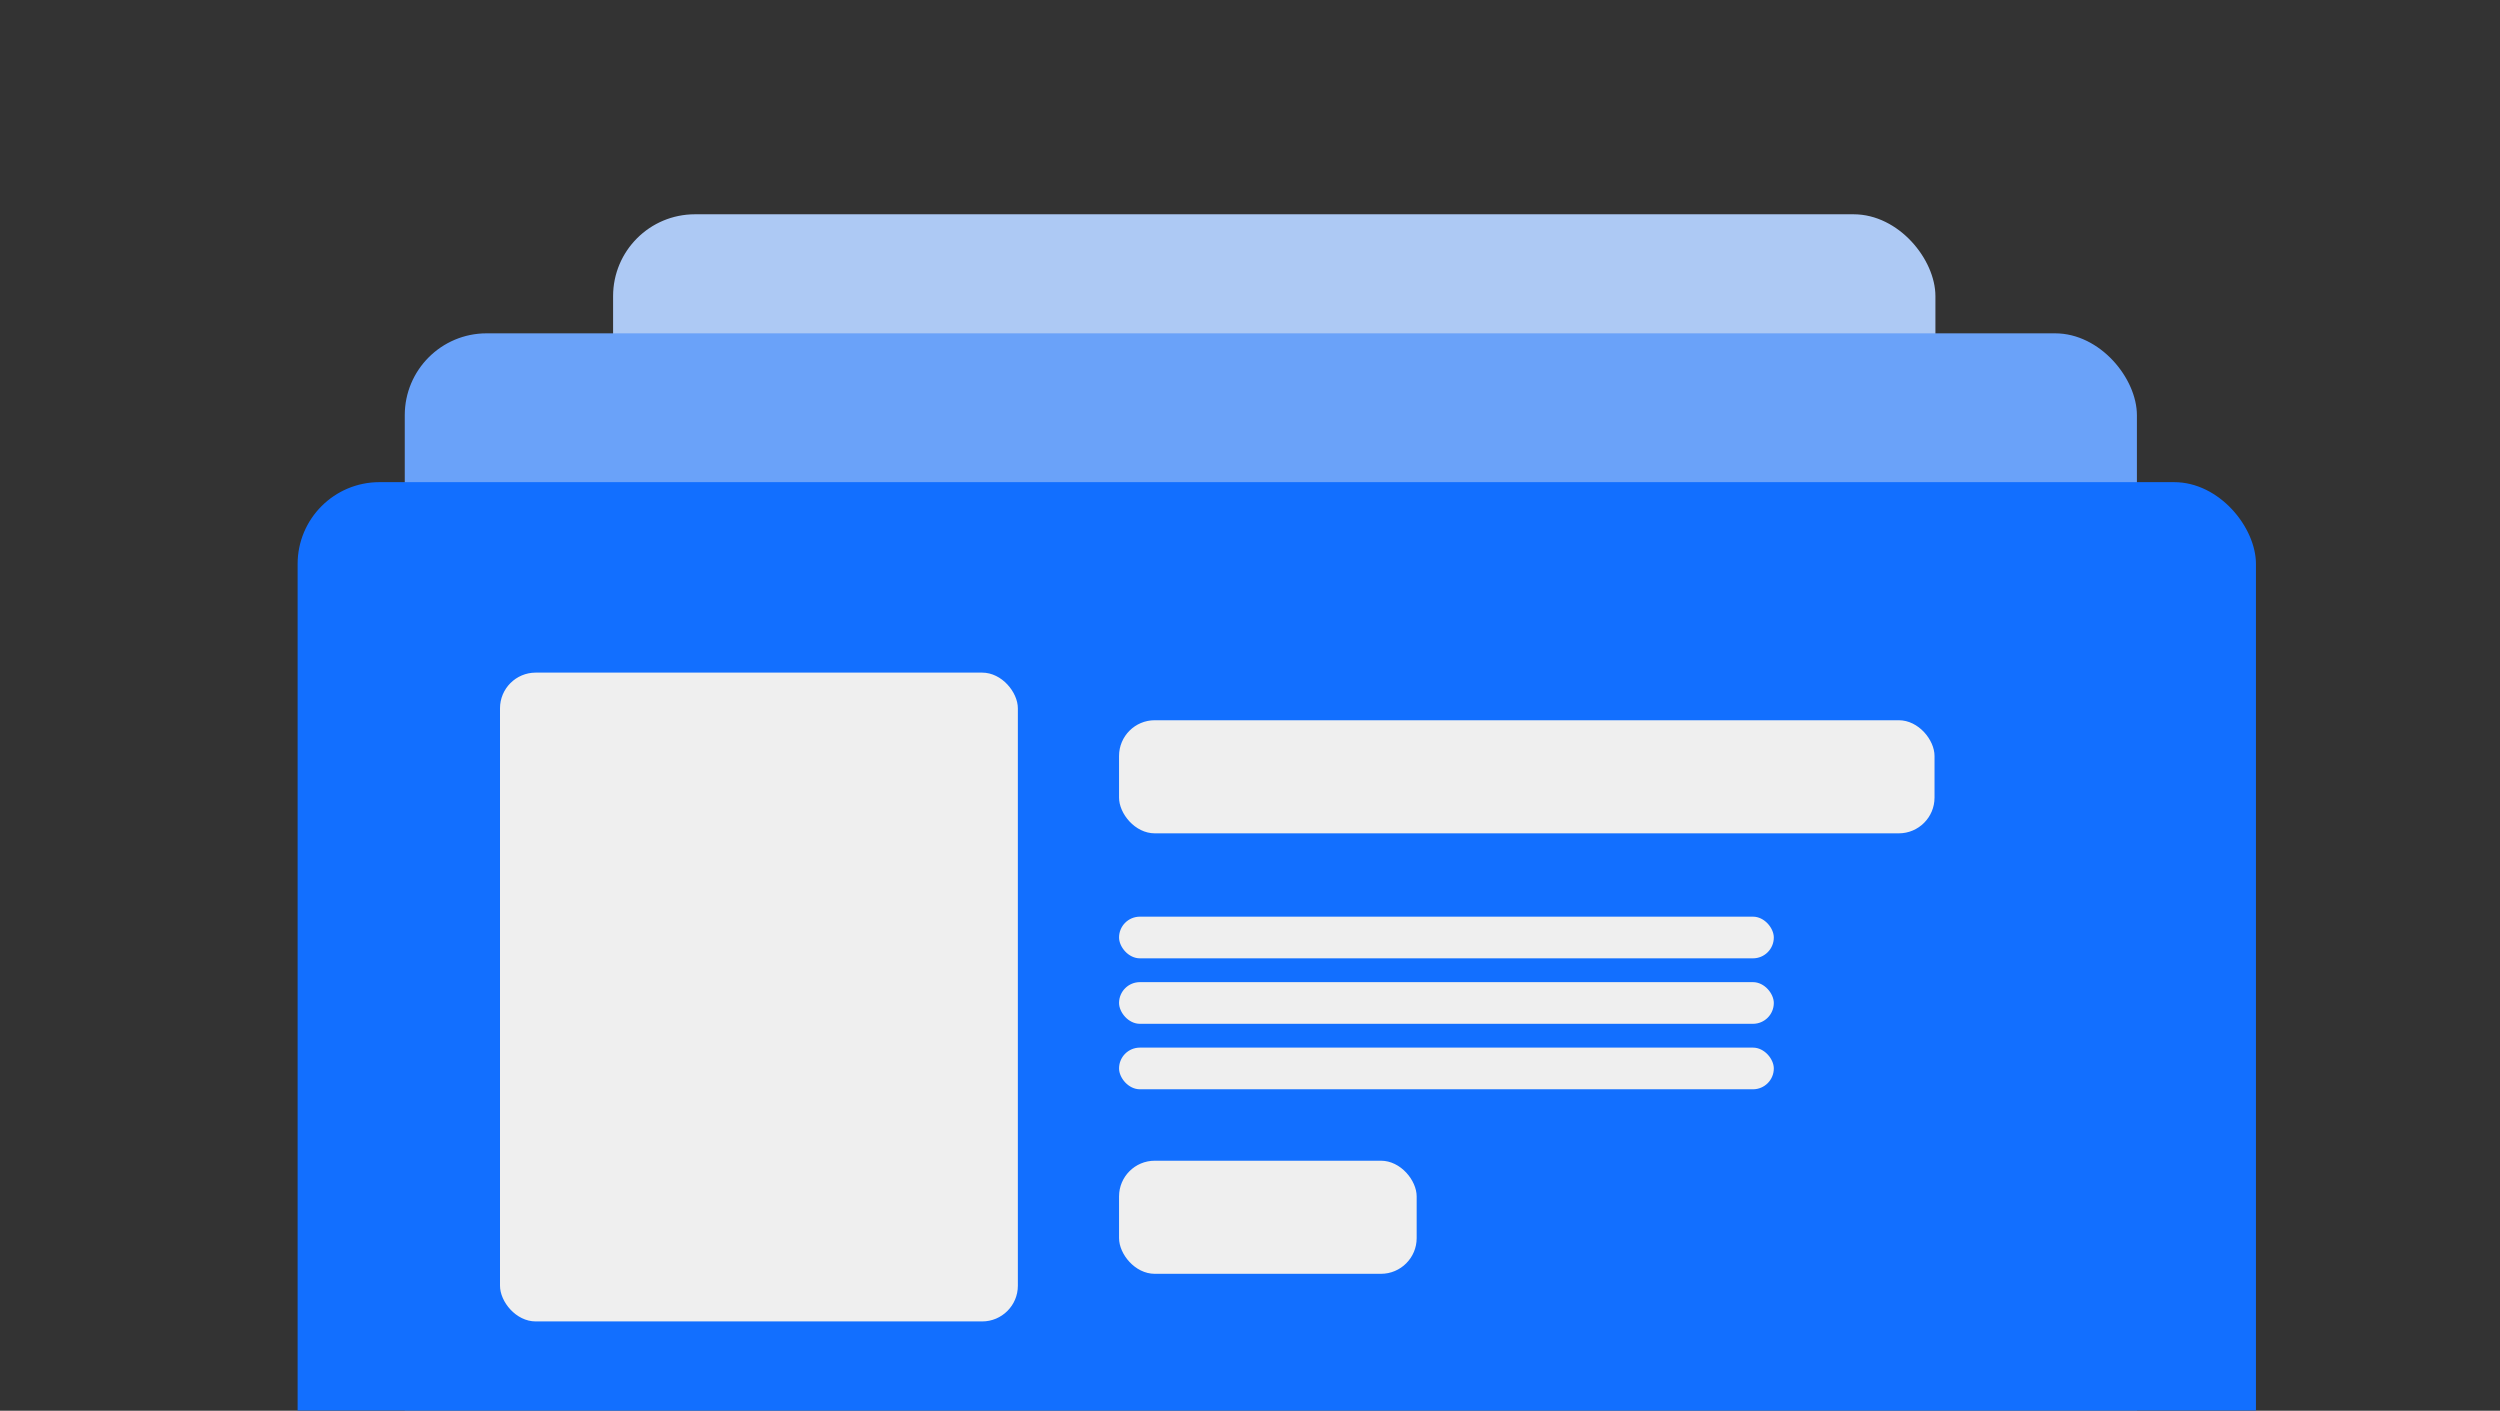 <svg width="420" height="237" viewBox="0 0 420 237" fill="none" xmlns="http://www.w3.org/2000/svg">
<rect x="0" y="0" width="420" height="237" fill="#333333" stroke="none"/>
<g clip-path="url(#clip0_591_614)">
<mask id="mask0_591_614" style="mask-type:alpha" maskUnits="userSpaceOnUse" x="0" y="-10" width="429" height="260">
<rect y="-10" width="429" height="260" fill="#D9D9D9"/>
</mask>
<g mask="url(#mask0_591_614)">
<rect x="103" y="36" width="222.15" height="187" rx="13.749" fill="#ADC9F4"/>
<rect x="68" y="56" width="291" height="208" rx="13.749" fill="#6AA2F9"/>
<rect x="50" y="81" width="329" height="276" rx="13.749" fill="#126FFF"/>
<rect x="84" y="113" width="87" height="109" rx="6" fill="#EFEFEF"/>
<rect x="188" y="121" width="137" height="19" rx="6" fill="#EFEFEF"/>
<rect x="188" y="195" width="50" height="19" rx="6" fill="#EFEFEF"/>
<rect x="188" y="154" width="110" height="7" rx="3.5" fill="#EFEFEF"/>
<rect x="188" y="165" width="110" height="7" rx="3.5" fill="#EFEFEF"/>
<rect x="188" y="176" width="110" height="7" rx="3.5" fill="#EFEFEF"/>
</g>
</g>
<defs>
<clipPath id="clip0_591_614">
<rect width="420" height="237" fill="white"/>
</clipPath>
</defs>
</svg>
